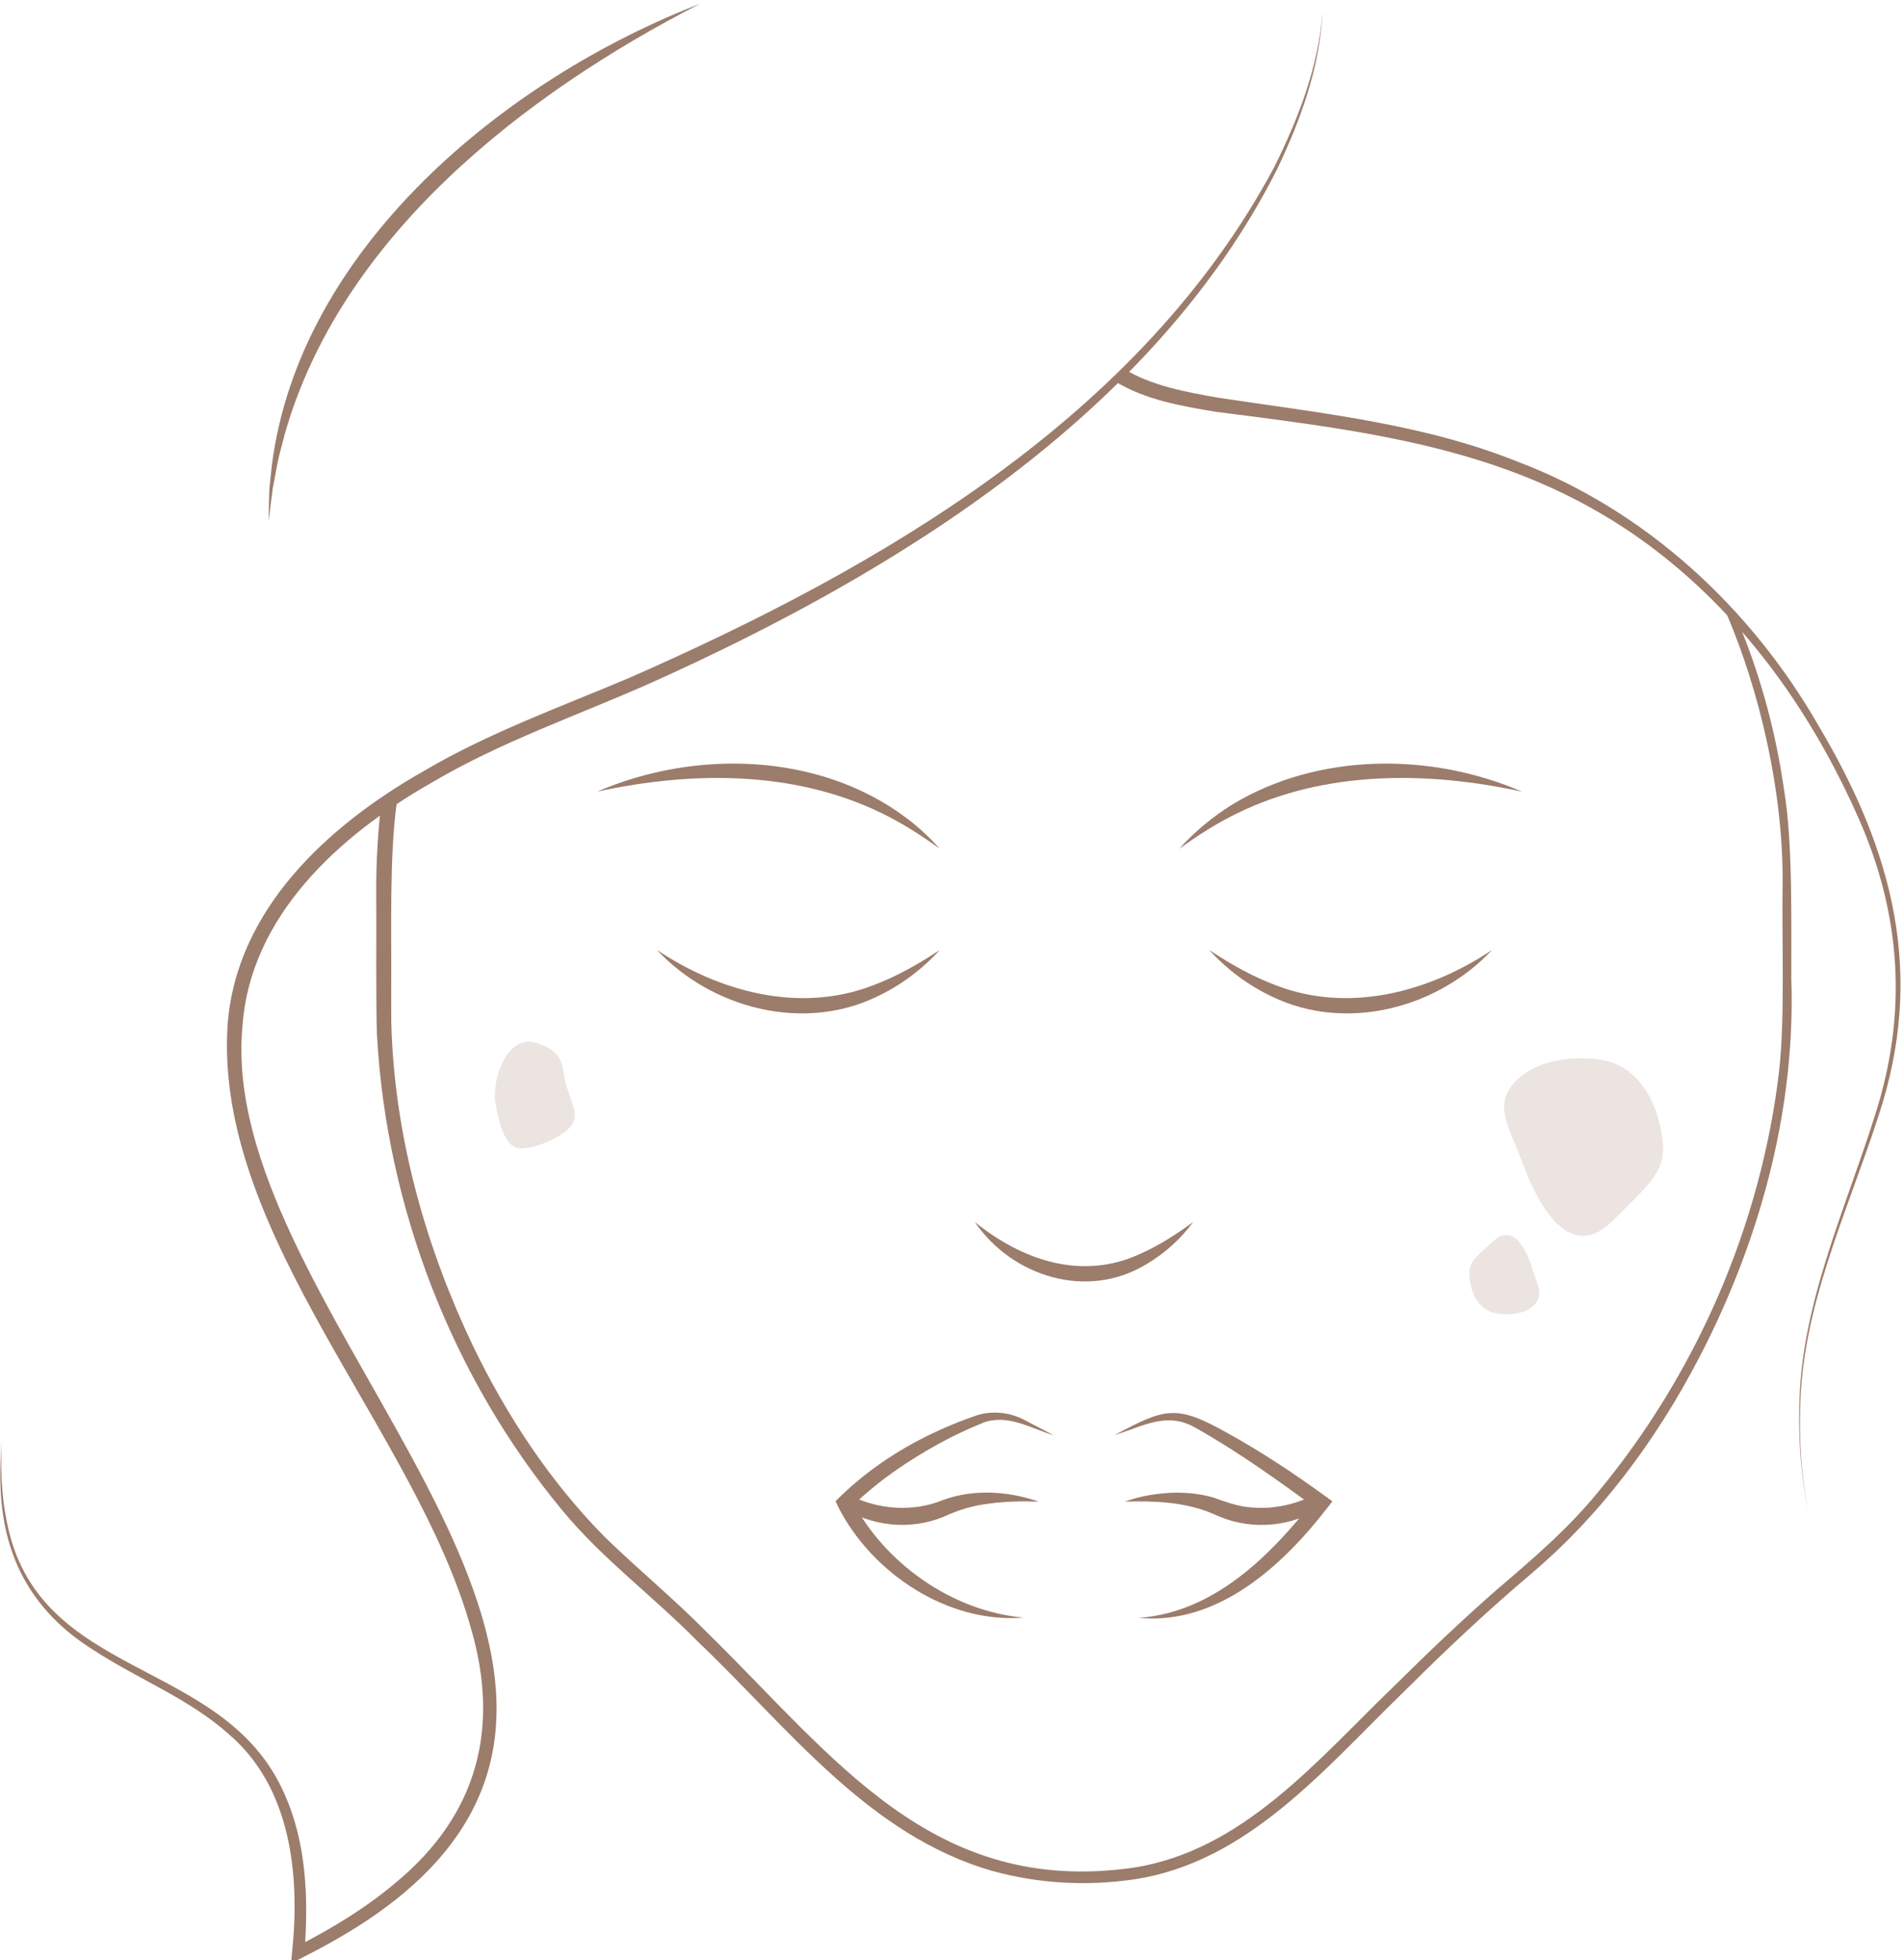 <svg xmlns="http://www.w3.org/2000/svg" id="Ebene_1" data-name="Ebene 1" viewBox="0 0 497 512"><defs><style>      .cls-1 {        opacity: .2;      }      .cls-1, .cls-2 {        fill: #9c7c6b;      }    </style></defs><g><path class="cls-2" d="M103.669,209.372c-2.019,13.762-1.387,34.505-1.496,48.62.036,3.716-.074,8.53.122,12.155,1.226,28.271,9.131,56.08,21.31,81.551,8.817,18.173,20.058,35.247,34.248,49.641,8.739,8.525,18.249,16.306,26.805,25.025,33.282,32.595,58.79,68.84,111.125,61.465,28.839-4.351,48.393-28.297,68.298-47.443,8.71-8.611,17.579-17.108,26.807-25.178,9.276-7.913,18.515-15.803,26.268-25.268,25.846-31.08,42.746-69.96,47.479-110.134,1.604-14.196.67-34.355.926-48.77.225-23.836-5.842-50.105-14.591-70.631-.068-.013,1.44-1.44,1.427-1.454 0.0 0.0.014.014.014.014,6.762,15.033,11.219,31.195,13.558,47.532,2.31,13.928,1.795,34.705,1.859,49,1.127,32.884-7.416,65.557-21.94,94.923-10.917,22.008-25.374,42.596-43.951,58.842-3.092,2.728-6.204,5.28-9.24,8.004-9.17,8.061-17.956,16.522-26.622,25.132-20.232,19.663-40.293,43.977-69.815,48.443-12.327,1.811-24.992,1.157-37.033-2.181-32.432-9.239-53.521-37.61-76.945-59.878-11.47-11.687-24.775-21.461-35.257-34.105-28.875-34.762-46.087-79.297-48.574-124.377-.326-8.6-.096-28.014-.186-36.774-.061-8.212.406-16.483,1.436-24.658l3.968.504h0Z"></path><path class="cls-2" d="M345.414,3.112c-.698,14.324-5.682,28.13-11.825,40.97-32.163,63.883-99.5,105.405-162.847,133.94-19.46,8.714-39.871,15.61-58.255,26.534-23.763,13.54-47.263,34.718-49.176,63.68-6.476,70.67,107.097,155.397,50.526,218.161-10.441,11.499-24.004,19.598-37.821,26.349 0.0 0.0.264-2.89.264-2.89,2.101-20.077-.233-42.975-16.484-56.886-10.379-9.321-23.729-14.394-35.379-22.009C8.037,420.732.311,405.908.106,386.723c-.084-3.503.087-7.0.342-10.485-.334,6.964-.118,13.993,1.262,20.835,7.87,42.076,56.463,35.346,72.463,71.189,5.952,13.087,6.409,27.814,5.326,41.883-0,0-2.332-1.589-2.332-1.589,9.431-4.816,18.536-10.306,26.584-17.178,20.838-17.453,26.797-39.801,19.373-65.667-14.291-51.785-67.124-102.89-63.696-157.792,2.121-30.334,26.274-52.39,51.225-66.525,17.028-10.04,35.684-16.721,53.798-24.394,65.702-28.881,133.42-68.062,168.322-133.322,6.314-12.691,11.604-26.314,12.64-40.564h0Z"></path><path class="cls-2" d="M293.558,96.352c7.249,4.446,16.108,6.011,24.487,7.505,26.241,3.99,53.082,6.655,78.027,16.615,33.582,12.646,61.202,38.233,78.918,69.142,19.444,32.732,27.927,64.826,15.572,101.95-8.129,25.139-20.012,49.658-20.427,76.562-.28,8.84.463,17.702,2,26.416-1.613-8.701-2.434-17.563-2.231-26.422.176-26.918,11.864-51.629,19.777-76.825,8.482-26.323,6.96-52.004-4.145-77.279-10.579-24.095-25.674-46.675-45.524-64.047-36.207-31.779-76.87-36.59-122.565-42.43-8.936-1.504-18.015-3.015-26.019-7.801 0-0,2.13-3.386,2.13-3.386h0Z"></path><path class="cls-2" d="M171.568,248.108c16.41,10.979,37.247,16.56,56.196,9.336,6.164-2.286,12.018-5.552,17.68-9.336-4.572,5.045-10.183,9.244-16.484,12.22-19.264,9.279-43.125,3.032-57.391-12.22h0Z"></path><path class="cls-2" d="M389.684,248.108c-14.27,15.254-38.126,21.498-57.392,12.22-6.302-2.976-11.912-7.175-16.484-12.22,5.661,3.784,11.516,7.05,17.68,9.336,18.951,7.223,39.784,1.643,56.196-9.336h0Z"></path><path class="cls-2" d="M254.596,319.171c12.532,10.119,28.171,15.383,43.344,8.23,4.774-2.096,9.257-5.026,13.681-8.23-3.25,4.397-7.401,8.184-12.251,11.031-15.4,9.359-34.931,3.309-44.774-11.031h0Z"></path><path class="cls-2" d="M155.933,206.77c25.544-11.04,57.895-10.274,80.677,6.791,3.238,2.387,6.151,5.174,8.834,8.108-4.844-3.485-9.752-6.644-15.079-9.24-23.045-11.267-49.768-11.037-74.433-5.66h0Z"></path><path class="cls-2" d="M397.51,206.77c-24.661-5.377-51.39-5.607-74.433,5.66-5.327,2.595-10.235,5.754-15.079,9.24,3.996-4.473,8.709-8.344,13.813-11.536,22.521-13.634,51.901-13.653,75.698-3.364h0Z"></path><path class="cls-2" d="M182.787,1c-46.038,23.666-93.8,60.779-108.458,112.523 0.0 0-1.446,5.561-1.446,5.561-.634,2.717-1.087,5.733-1.658,8.479-.307,2.124-.785,6.474-1.08,8.607.042-2.169.11-6.638.227-8.703.157-1.459.445-4.334.608-5.787,7.179-56.941,61.014-101.026,111.807-120.68h0Z"></path><g><path class="cls-2" d="M291.121,374.797c13.048-6.958,15.954-8.115,29.31-.595,9.03,4.994,17.569,10.653,25.907,16.725-0.0 0,1.64,1.191,1.64,1.191,0,0-1.27,1.629-1.27,1.629-11.734,15.21-28.651,30.726-49.253,28.816,19.852-1.513,34.524-16.435,46.144-31.278 0.0 0.0.37,2.82.37,2.82-10.207-7.424-20.568-14.925-31.583-21.107-7.606-4.494-13.794-.48-21.265,1.799h0Z"></path><path class="cls-2" d="M267.304,422.479c-19.841,1.617-39.739-11.674-48.504-29.136 0-0-.581-1.281-.581-1.281l.988-.956c7.569-7.41,16.547-13.241,26.152-17.585,2.962-1.355,6.042-2.589,9.126-3.642,4.506-1.685,9.724-1.033,13.804,1.388,2.309,1.182,4.613,2.374,6.898,3.61-5.883-1.804-11.869-5.553-18.139-3.393-8.251,3.257-16.124,7.691-23.389,12.738-4.141,2.937-8.082,6.137-11.645,9.704l.406-2.237c8.427,16.518,26.243,29.154,44.885,30.79h0Z"></path><path class="cls-2" d="M221.627,390.388c7.569,3.938,16.87,4.635,24.805,1.331,7.957-2.883,17.009-2.245,24.861.48-4.383-.166-8.699-.057-12.893.498-4.19.495-8.18,1.675-11.967,3.456-4.3,1.768-9.104,2.465-13.754,1.971-4.699-.513-9.173-2.002-13.087-4.717 0-0,2.035-3.019,2.035-3.019h0Z"></path><path class="cls-2" d="M345.474,393.432c-7.756,5.33-18.207,6.308-26.858,2.723-.833-.365-2.108-.916-2.942-1.254-6.97-2.649-14.429-2.927-21.917-2.702,4.144-1.504,8.564-2.221,13.048-2.341,3.386-.047,6.86.315,10.152,1.294,2.924,1.016,5.9,2.16,8.992,2.477,5.933.726,12.17-.535,17.457-3.266,0,0,2.068,3.068,2.068,3.068h0Z"></path></g></g><path class="cls-1" d="M419.055,276.97c-5.802-1.128-16.766-1.048-23.053,5.239-6.287,6.287-1.895,11.846,1.672,21.641,3.567,9.795,11.95,26.561,23.477,15.035,11.527-11.527,14.67-13.622,12.574-24.101-2.096-10.479-8.165-16.549-14.67-17.814Z"></path><path class="cls-1" d="M390.034,342.846c2.56.638,7.451.856,10.4-1.801,2.949-2.657,1.12-5.237-.243-9.687-1.363-4.45-4.712-12.119-10.118-7.248-5.406,4.872-6.857,5.733-6.165,10.454.691,4.72,3.256,7.567,6.127,8.282Z"></path><path class="cls-1" d="M135.043,299.809c2.937.731,9.867-1.784,13.25-4.832,3.383-3.048,1.285-6.008-.279-11.113s.063-8.819-7.757-11.425c-7.92-2.64-11.715,9.688-10.922,15.103.793,5.415,2.416,11.447,5.709,12.267Z"></path></svg>